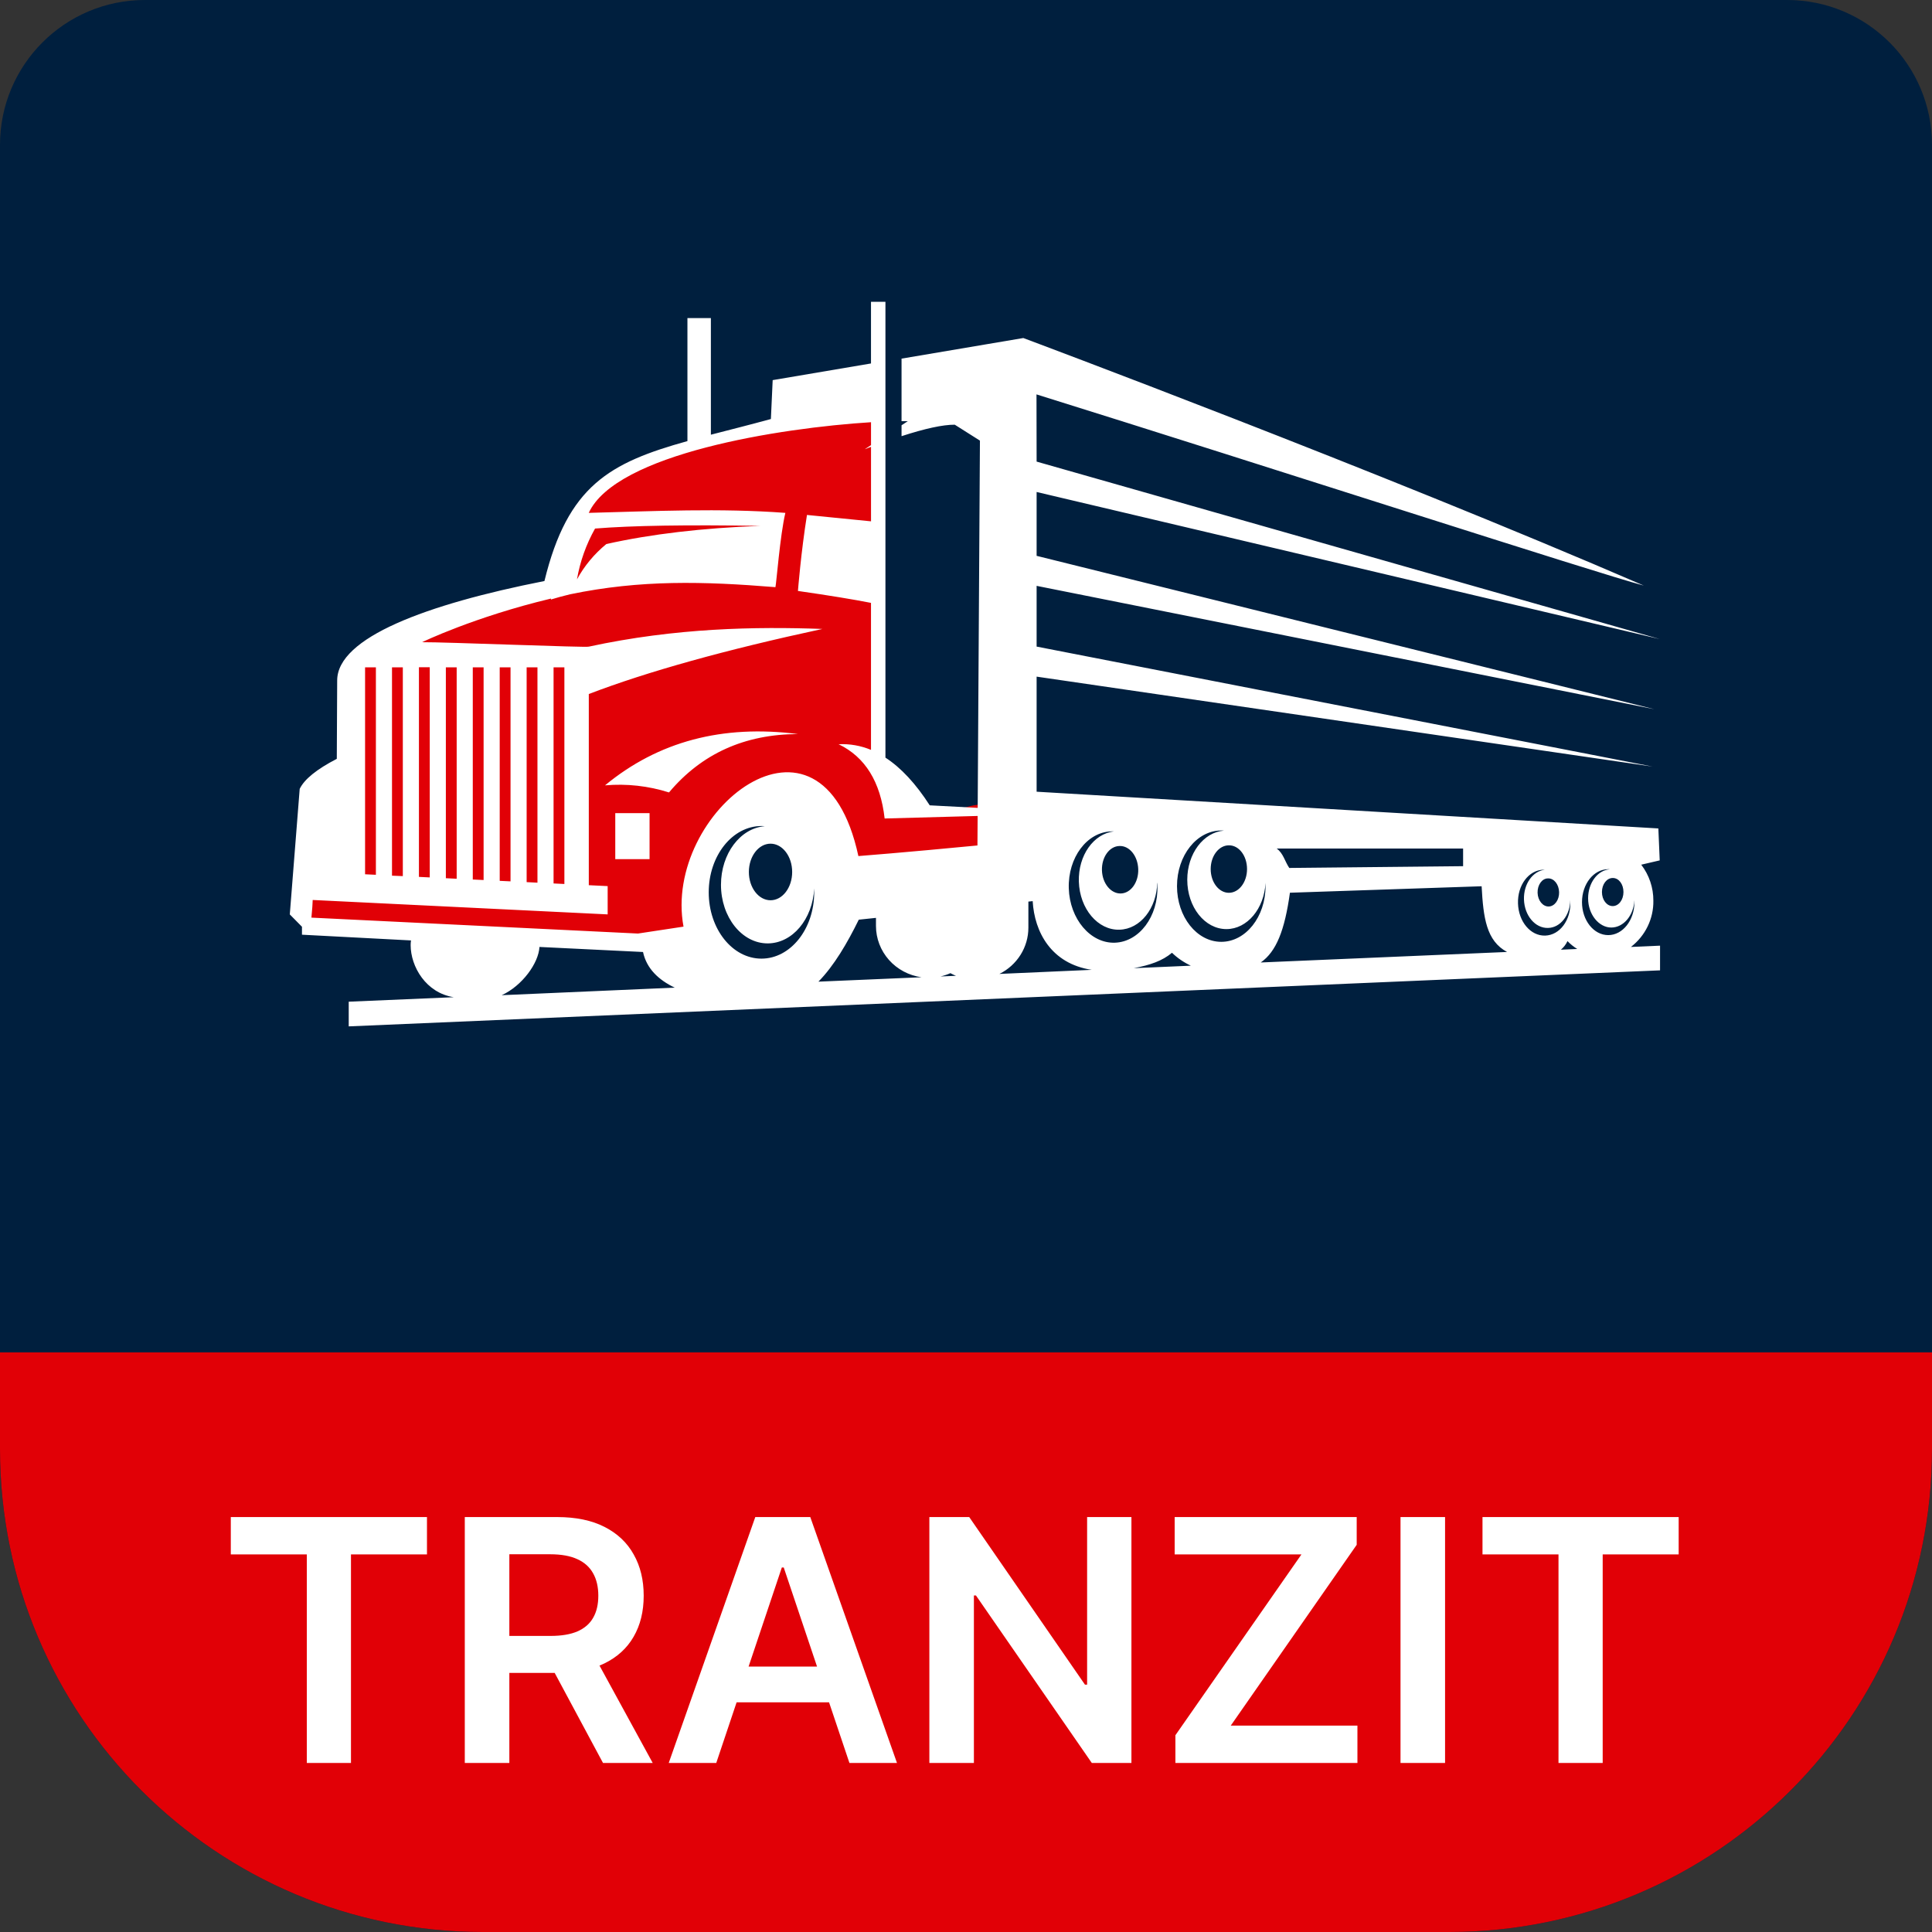 <svg width="80" height="80" viewBox="0 0 80 80" fill="none" xmlns="http://www.w3.org/2000/svg">
<rect x="0" y="0" width="80" height="80" fill="#333333" stroke="none"/>
<path d="M0 6C0 2.686 2.686 0 6 0H74C77.314 0 80 2.686 80 6V60C80 71.046 71.046 80 60 80H20C8.954 80 0 71.046 0 60V6Z" fill="#001F3E"/>
<path d="M0 56H80V60C80 71.046 71.046 80 60 80H20C8.954 80 0 71.046 0 60V56Z" fill="#E10006"/>
<path d="M9.557 64.364V62.818H17.68V64.364H14.533V73H12.704V64.364H9.557ZM19.246 73V62.818H23.065C23.847 62.818 24.503 62.954 25.033 63.226C25.567 63.498 25.97 63.879 26.241 64.369C26.517 64.856 26.654 65.425 26.654 66.075C26.654 66.728 26.515 67.294 26.236 67.775C25.961 68.252 25.555 68.622 25.018 68.883C24.482 69.142 23.822 69.271 23.04 69.271H20.32V67.74H22.791C23.249 67.74 23.623 67.677 23.915 67.551C24.206 67.422 24.422 67.235 24.561 66.989C24.704 66.741 24.775 66.436 24.775 66.075C24.775 65.713 24.704 65.405 24.561 65.15C24.419 64.891 24.201 64.696 23.91 64.563C23.618 64.427 23.242 64.359 22.781 64.359H21.091V73H19.246ZM24.506 68.386L27.027 73H24.969L22.493 68.386H24.506ZM29.659 73H27.691L31.275 62.818H33.552L37.142 73H35.173L32.453 64.906H32.374L29.659 73ZM29.724 69.008H35.093V70.489H29.724V69.008ZM46.85 62.818V73H45.209L40.412 66.065H40.327V73H38.483V62.818H40.133L44.926 69.758H45.015V62.818H46.85ZM48.671 73V71.852L53.891 64.364H48.641V62.818H56.178V63.967L50.963 71.454H56.208V73H48.671ZM59.837 62.818V73H57.992V62.818H59.837ZM61.387 64.364V62.818H69.51V64.364H66.364V73H64.534V64.364H61.387Z" fill="white"/>
<g clip-path="url(#clip0_3157_236)">
<path d="M20.804 25.05L16.891 26.354L14.935 27.332C14.935 27.55 14.87 28.05 14.609 28.31C14.283 28.637 13.957 31.897 13.957 32.55C13.957 33.202 13.304 34.832 13.304 35.484C13.304 36.136 12.652 37.115 12.326 37.767C12 38.419 13.304 38.419 13.63 38.419C13.957 38.419 15.587 38.419 17.217 38.745C18.848 39.071 18.196 38.745 19.174 38.745C20.152 38.745 20.804 38.745 22.109 39.071C23.413 39.397 24.065 38.419 24.391 38.745C24.717 39.071 26.022 38.745 28.304 38.745C30.587 38.745 28.956 38.419 29.283 38.093C29.609 37.767 28.956 36.463 28.956 35.81C28.956 35.158 29.283 35.158 29.609 34.66C29.935 34.161 29.935 34.18 30.913 33.854C31.891 33.528 32.217 33.528 32.544 33.528C32.87 33.528 32.87 33.854 33.848 34.506C34.826 35.158 34.174 35.484 34.826 36.136C35.478 36.789 36.783 36.136 38.087 36.136C39.391 36.136 40.044 35.81 40.37 35.81C40.696 35.81 40.696 34.832 41.022 33.854C41.283 33.071 40.261 33.31 39.717 33.528H37.435C37.109 33.528 36.13 31.571 36.13 31.245V29.615C36.13 28.963 36.456 27.984 36.456 24.724C36.456 22.441 36.456 22.115 36.13 22.115C35.87 22.115 36.565 17.115 36.13 16.897L30.913 17.876L28.304 18.528L26.022 19.506L24.391 20.81L22.761 24.397L20.804 25.05Z" fill="#E10006"/>
<path fill-rule="evenodd" clip-rule="evenodd" d="M15.565 36.223L15.117 36.202V27.634H15.565V36.223ZM16.68 36.278L16.232 36.26V27.634H16.68V36.278ZM17.795 36.332L17.347 36.31V27.629H17.795V36.332ZM18.91 36.387L18.462 36.365V27.634H18.91V36.387ZM20.025 36.44L19.577 36.419V27.634H20.025V36.44ZM21.14 36.495L20.692 36.474V27.634H21.14V36.495ZM22.255 36.55L21.807 36.527V27.634H22.255V36.55ZM23.37 36.604L22.922 36.582V27.634H23.37V36.604ZM33.043 30.396C29.917 29.995 27.253 30.702 25.052 32.52C25.946 32.442 26.848 32.542 27.702 32.813C29.051 31.209 30.831 30.403 33.043 30.396ZM31.906 34.935C31.411 34.935 31.009 35.46 31.009 36.107C31.009 36.754 31.411 37.278 31.906 37.278C32.401 37.278 32.802 36.754 32.802 36.107C32.802 35.46 32.401 34.935 31.906 34.935ZM31.53 34.204C30.326 34.204 29.347 35.433 29.347 36.95C29.347 38.467 30.326 39.695 31.53 39.695C32.735 39.695 33.714 38.465 33.714 36.95C33.714 36.895 33.714 36.84 33.714 36.786C33.651 38.063 32.812 39.064 31.786 39.064C30.719 39.064 29.854 37.975 29.854 36.638C29.854 35.347 30.654 34.293 31.665 34.212C31.618 34.205 31.576 34.204 31.53 34.204ZM40.482 33.787L40.474 35.009C37.436 35.302 35.544 35.448 35.544 35.448C34.005 28.319 27.421 33.636 28.303 38.37L26.417 38.656L12.895 37.997C12.928 37.648 12.946 37.404 12.948 37.266L25.162 37.863V36.692L24.381 36.654V28.738C26.812 27.807 30.036 26.909 34.053 26.043C31.295 25.945 27.995 25.994 24.381 26.776C24.344 26.823 18.389 26.583 17.477 26.592C17.477 26.592 19.629 25.547 22.818 24.785L22.81 24.825C23.052 24.75 23.317 24.677 23.603 24.609C26.529 24 29.138 24.072 32.109 24.313C32.148 24.161 32.302 22.151 32.52 21.237C29.807 21.034 27.093 21.167 24.379 21.237C25.508 18.787 32.294 17.718 36.067 17.483V18.433L35.807 18.602L36.067 18.503V21.587L33.415 21.323C33.166 22.872 33.041 24.47 33.041 24.47C34.333 24.656 35.341 24.821 36.066 24.964V31.051C35.643 30.875 35.185 30.794 34.726 30.817C35.824 31.346 36.459 32.371 36.631 33.892L40.482 33.787ZM26.897 33.671H25.477V35.575H26.897V33.671ZM53.386 35.94C53.196 35.657 53.141 35.335 52.865 35.136H60.584V35.867L53.386 35.94ZM46.352 35.031C45.937 35.042 45.614 35.493 45.629 36.036C45.645 36.578 45.997 37.008 46.411 36.997C46.825 36.986 47.149 36.535 47.132 35.992C47.115 35.45 46.774 35.018 46.359 35.031H46.352ZM50.885 35.003C50.469 35.003 50.132 35.443 50.132 35.986C50.132 36.529 50.469 36.969 50.885 36.969C51.301 36.969 51.637 36.53 51.637 35.986C51.637 35.442 51.307 35.003 50.892 35.003H50.885ZM50.57 34.389C49.558 34.389 48.737 35.42 48.737 36.693C48.737 37.966 49.558 38.999 50.57 38.999C51.582 38.999 52.403 37.966 52.403 36.693C52.403 36.647 52.403 36.601 52.403 36.557C52.349 37.624 51.645 38.472 50.783 38.472C49.887 38.472 49.162 37.559 49.162 36.429C49.162 35.346 49.833 34.46 50.682 34.394L50.57 34.389ZM46.019 34.426C45.007 34.455 44.219 35.511 44.256 36.782C44.294 38.054 45.154 39.069 46.165 39.035C47.175 39 47.966 37.949 47.927 36.677C47.927 36.631 47.927 36.585 47.919 36.54C47.9 37.609 47.221 38.473 46.356 38.497C45.46 38.524 44.707 37.632 44.673 36.505C44.641 35.423 45.284 34.518 46.131 34.427C46.096 34.425 46.06 34.424 46.025 34.426H46.019ZM64.096 36.373C63.851 36.373 63.659 36.646 63.668 36.968C63.677 37.289 63.886 37.543 64.131 37.536C64.376 37.528 64.568 37.263 64.559 36.941C64.55 36.619 64.348 36.365 64.102 36.373H64.096ZM66.779 36.356C66.533 36.356 66.333 36.611 66.333 36.937C66.333 37.263 66.533 37.519 66.779 37.519C67.025 37.519 67.224 37.264 67.224 36.937C67.224 36.61 67.03 36.356 66.785 36.356H66.779ZM66.593 35.992C65.993 35.992 65.507 36.602 65.507 37.356C65.507 38.109 65.993 38.721 66.593 38.721C67.192 38.721 67.678 38.109 67.678 37.356C67.678 37.329 67.678 37.302 67.678 37.275C67.646 37.906 67.23 38.407 66.719 38.407C66.208 38.407 65.76 37.867 65.76 37.199C65.76 36.56 66.151 36.033 66.659 35.995C66.639 35.993 66.619 35.992 66.599 35.992H66.593ZM63.899 36.014C63.3 36.032 62.833 36.652 62.857 37.409C62.88 38.166 63.378 38.759 63.982 38.741C64.587 38.723 65.049 38.103 65.024 37.347V37.265C65.011 37.904 64.61 38.414 64.101 38.424C63.571 38.44 63.125 37.914 63.104 37.245C63.085 36.606 63.466 36.069 63.967 36.015L63.899 36.014ZM25.108 22.527C26.962 22.113 29.085 21.863 31.474 21.776C28.448 21.725 26.17 21.762 24.64 21.886C24.271 22.541 24.018 23.253 23.891 23.991C24.197 23.431 24.61 22.934 25.108 22.527ZM64.633 39.325C64.75 39.227 64.843 39.106 64.906 38.969C65.026 39.094 65.162 39.203 65.309 39.295L64.633 39.325ZM52.205 39.854C52.848 39.405 53.197 38.525 53.413 36.966L61.351 36.698C61.421 38.007 61.548 38.959 62.404 39.419L52.205 39.854ZM46.946 40.09C47.621 39.963 48.132 39.787 48.529 39.452C48.757 39.672 49.021 39.852 49.31 39.987L46.946 40.09ZM41.383 40.328C41.744 40.149 42.047 39.875 42.259 39.537C42.471 39.199 42.583 38.81 42.583 38.413V37.333L42.761 37.314C42.833 38.583 43.523 39.905 45.205 40.159L41.383 40.328ZM38.943 40.433C39.084 40.401 39.222 40.355 39.354 40.297C39.429 40.338 39.506 40.374 39.585 40.406L38.943 40.433ZM33.889 40.648C34.541 39.984 35.089 39.041 35.56 38.082L36.272 38.007V38.345C36.273 38.862 36.465 39.36 36.811 39.75C37.157 40.139 37.635 40.393 38.157 40.466L33.889 40.648ZM20.775 41.209C21.623 40.819 22.301 39.885 22.338 39.211L26.626 39.42C26.773 40.108 27.271 40.577 27.939 40.896L20.775 41.209ZM42.919 16.331C52.33 19.267 66.221 23.765 68.066 24.247C57.012 19.463 42.373 13.997 42.373 13.997L37.331 14.85V17.439H37.591L37.331 17.61V18.061C38.309 17.743 39.043 17.584 39.535 17.586L40.577 18.245L40.484 33.452L38.498 33.347C37.921 32.45 37.31 31.791 36.664 31.372V12.497H36.066V15.05L31.995 15.74L31.921 17.351C31.017 17.598 30.191 17.804 29.436 18V13.172H28.465V18.265C25.246 19.159 23.505 20.113 22.544 24.059C17.634 25.027 13.971 26.402 13.962 28.171L13.946 31.422C13.112 31.853 12.601 32.268 12.41 32.666L12 37.864L12.504 38.375V38.704L17.019 38.941C17.009 39.005 17.004 39.069 17.004 39.133C17.004 40.027 17.64 41.116 18.79 41.292L14.44 41.478V42.5L68.739 40.18V39.158L67.533 39.211C67.828 38.983 68.065 38.692 68.226 38.36C68.387 38.028 68.468 37.663 68.462 37.296C68.465 36.758 68.289 36.235 67.96 35.805L68.725 35.627L68.669 34.304L42.924 32.783V28.018L68.427 31.742L42.924 26.774V24.259L68.502 29.366L42.924 23.016V20.372L68.726 26.462L42.924 19.114L42.919 16.331Z" fill="white"/>
</g>
<defs>
<clipPath id="clip0_3157_236">
<rect width="56.739" height="30" fill="white" transform="translate(12 12.497)"/>
</clipPath>
</defs>
</svg>

